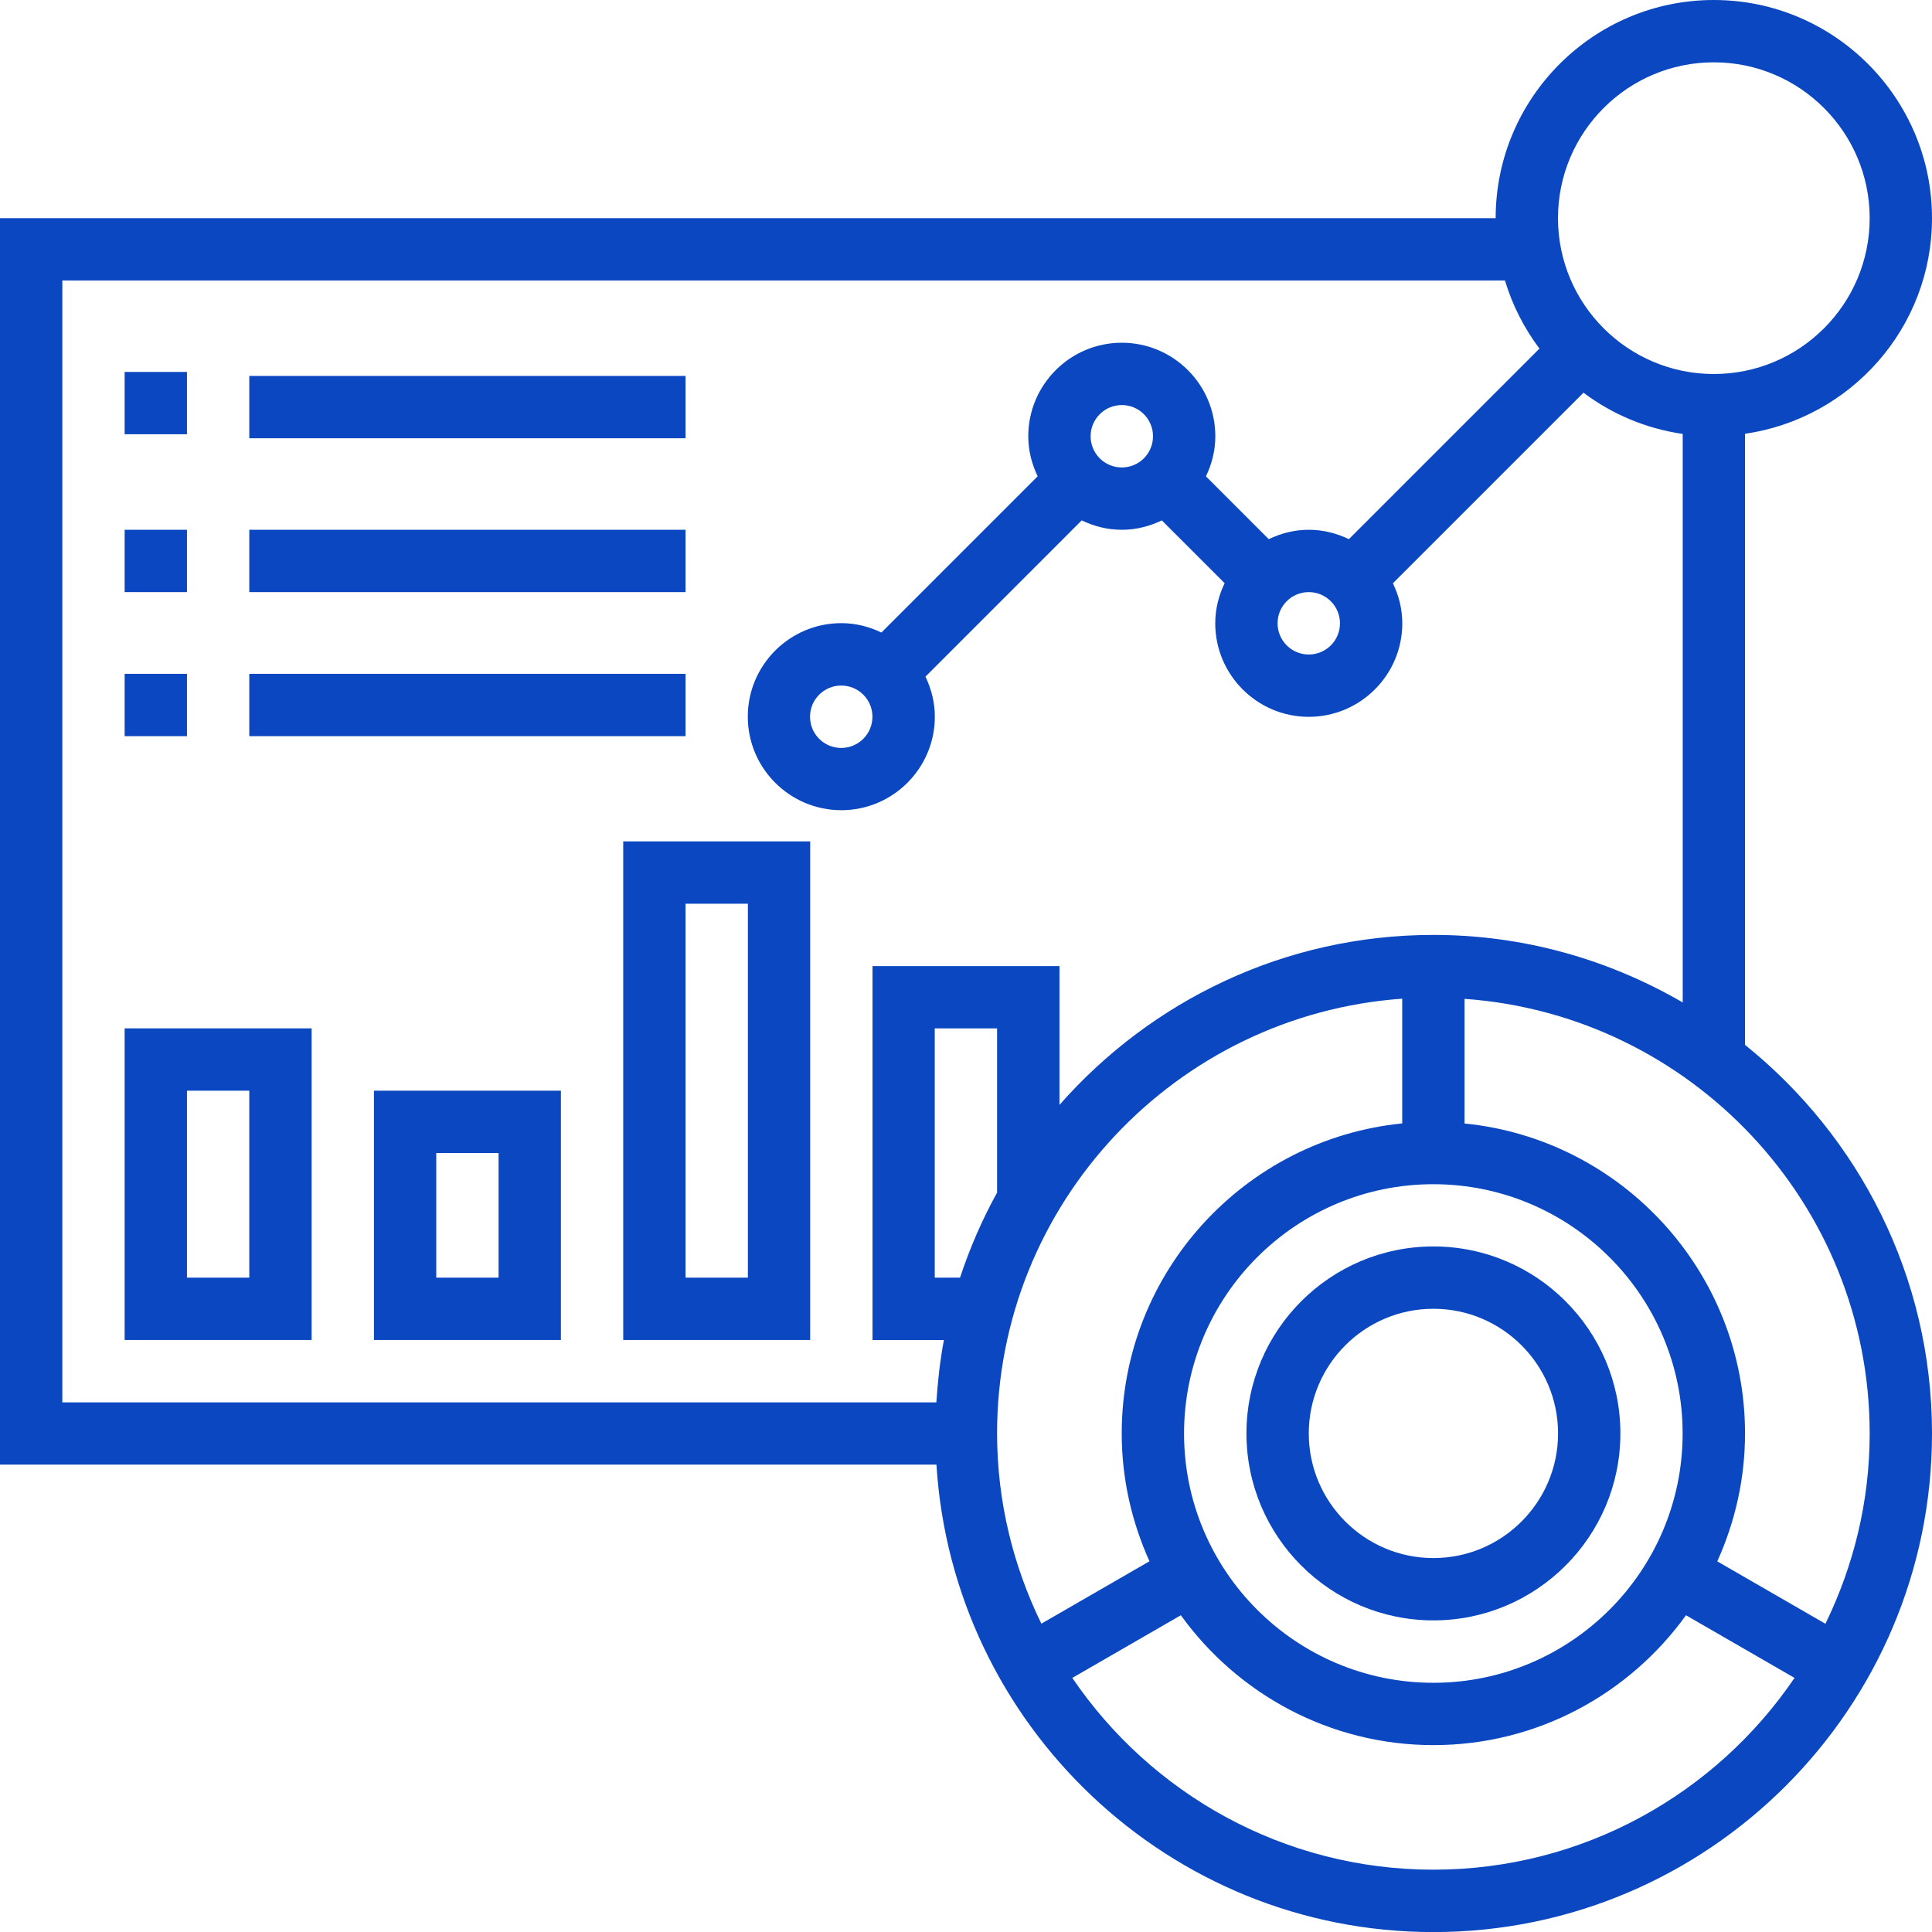 <?xml version="1.0" encoding="UTF-8"?> <svg xmlns="http://www.w3.org/2000/svg" id="_レイヤー_2" width="24.087" height="24.087" viewBox="0 0 24.087 24.087"><defs><style>.cls-1{fill:#0a47c0;}</style></defs><g id="_資料請求"><path class="cls-1" d="m21.756,13.027v-7.619c1.316-.19,2.331-1.321,2.331-2.688,0-1.499-1.22-2.72-2.72-2.72s-2.72,1.22-2.72,2.72H0v15.54h11.675c.202,3.246,2.9,5.828,6.196,5.828,3.427,0,6.216-2.789,6.216-6.216,0-1.958-.912-3.704-2.331-4.845Zm-.389-12.25c1.071,0,1.943.871,1.943,1.943s-.871,1.943-1.943,1.943-1.943-.871-1.943-1.943.871-1.943,1.943-1.943ZM.777,3.497h17.986c.093.31.24.596.43.849l-2.376,2.376c-.152-.073-.32-.117-.5-.117s-.347.044-.499.117l-.783-.783c.073-.152.117-.32.117-.5,0-.643-.523-1.166-1.166-1.166s-1.166.523-1.166,1.166c0,.179.044.347.117.499l-1.948,1.948c-.152-.073-.32-.117-.5-.117-.643,0-1.166.523-1.166,1.166s.523,1.166,1.166,1.166,1.166-.523,1.166-1.166c0-.179-.044-.347-.117-.499l1.948-1.948c.152.073.32.117.5.117s.347-.044.499-.117l.783.783c-.073.152-.117.32-.117.5,0,.643.523,1.166,1.166,1.166s1.166-.523,1.166-1.166c0-.179-.044-.347-.117-.499l2.376-2.376c.355.267.777.447,1.237.514v7.088c-.916-.532-1.975-.842-3.108-.842-1.857,0-3.522.823-4.662,2.119v-1.73h-2.331v4.662h.89c-.048.254-.077.514-.094.777H.777V3.497Zm15.54,3.885c.214,0,.389.174.389.389s-.174.389-.389.389-.389-.174-.389-.389.174-.389.389-.389Zm-2.72-1.943c0-.214.174-.389.389-.389s.389.174.389.389-.174.389-.389.389-.389-.174-.389-.389Zm-2.72,3.497c0,.214-.174.389-.389.389s-.389-.174-.389-.389.174-.389.389-.389.389.174.389.389Zm6.993,12.044c-1.714,0-3.108-1.394-3.108-3.108s1.394-3.108,3.108-3.108,3.108,1.394,3.108,3.108-1.394,3.108-3.108,3.108Zm-5.439-6.111c-.186.336-.34.69-.462,1.06h-.315v-3.108h.777v2.048Zm5.051-2.417v1.554c-1.96.196-3.497,1.854-3.497,3.865,0,.568.126,1.107.346,1.594l-1.348.778c-.35-.718-.552-1.521-.552-2.373,0-2.868,2.233-5.219,5.051-5.419h0Zm.389,10.858c-1.87,0-3.523-.949-4.502-2.391l1.353-.781c.706.978,1.853,1.619,3.149,1.619s2.443-.64,3.149-1.619l1.353.781c-.979,1.442-2.632,2.391-4.502,2.391Zm4.887-3.066l-1.348-.778c.22-.487.346-1.026.346-1.594,0-2.011-1.536-3.67-3.497-3.865v-1.554c2.818.2,5.051,2.551,5.051,5.419,0,.851-.202,1.655-.552,2.373h0Z"></path><path class="cls-1" d="m17.871,15.54c-1.286,0-2.331,1.045-2.331,2.331s1.045,2.331,2.331,2.331,2.331-1.045,2.331-2.331-1.045-2.331-2.331-2.331Zm0,3.885c-.857,0-1.554-.697-1.554-1.554s.697-1.554,1.554-1.554,1.554.697,1.554,1.554-.697,1.554-1.554,1.554Z"></path><path class="cls-1" d="m1.554,4.637h.777v.777h-.777v-.777Z"></path><path class="cls-1" d="m3.108,4.687h5.439v.777H3.108v-.777Z"></path><path class="cls-1" d="m1.554,6.605h.777v.777h-.777v-.777Z"></path><path class="cls-1" d="m3.108,6.605h5.439v.777H3.108v-.777Z"></path><path class="cls-1" d="m1.554,8.401h.777v.777h-.777v-.777Z"></path><path class="cls-1" d="m3.108,8.401h5.439v.777H3.108v-.777Z"></path><path class="cls-1" d="m1.554,16.706h2.331v-3.885H1.554v3.885Zm.777-3.108h.777v2.331h-.777v-2.331Z"></path><path class="cls-1" d="m4.662,16.706h2.331v-3.108h-2.331v3.108Zm.777-2.331h.777v1.554h-.777v-1.554Z"></path><path class="cls-1" d="m7.77,16.706h2.331v-6.216h-2.331v6.216Zm.777-5.439h.777v4.662h-.777v-4.662Z"></path></g></svg> 